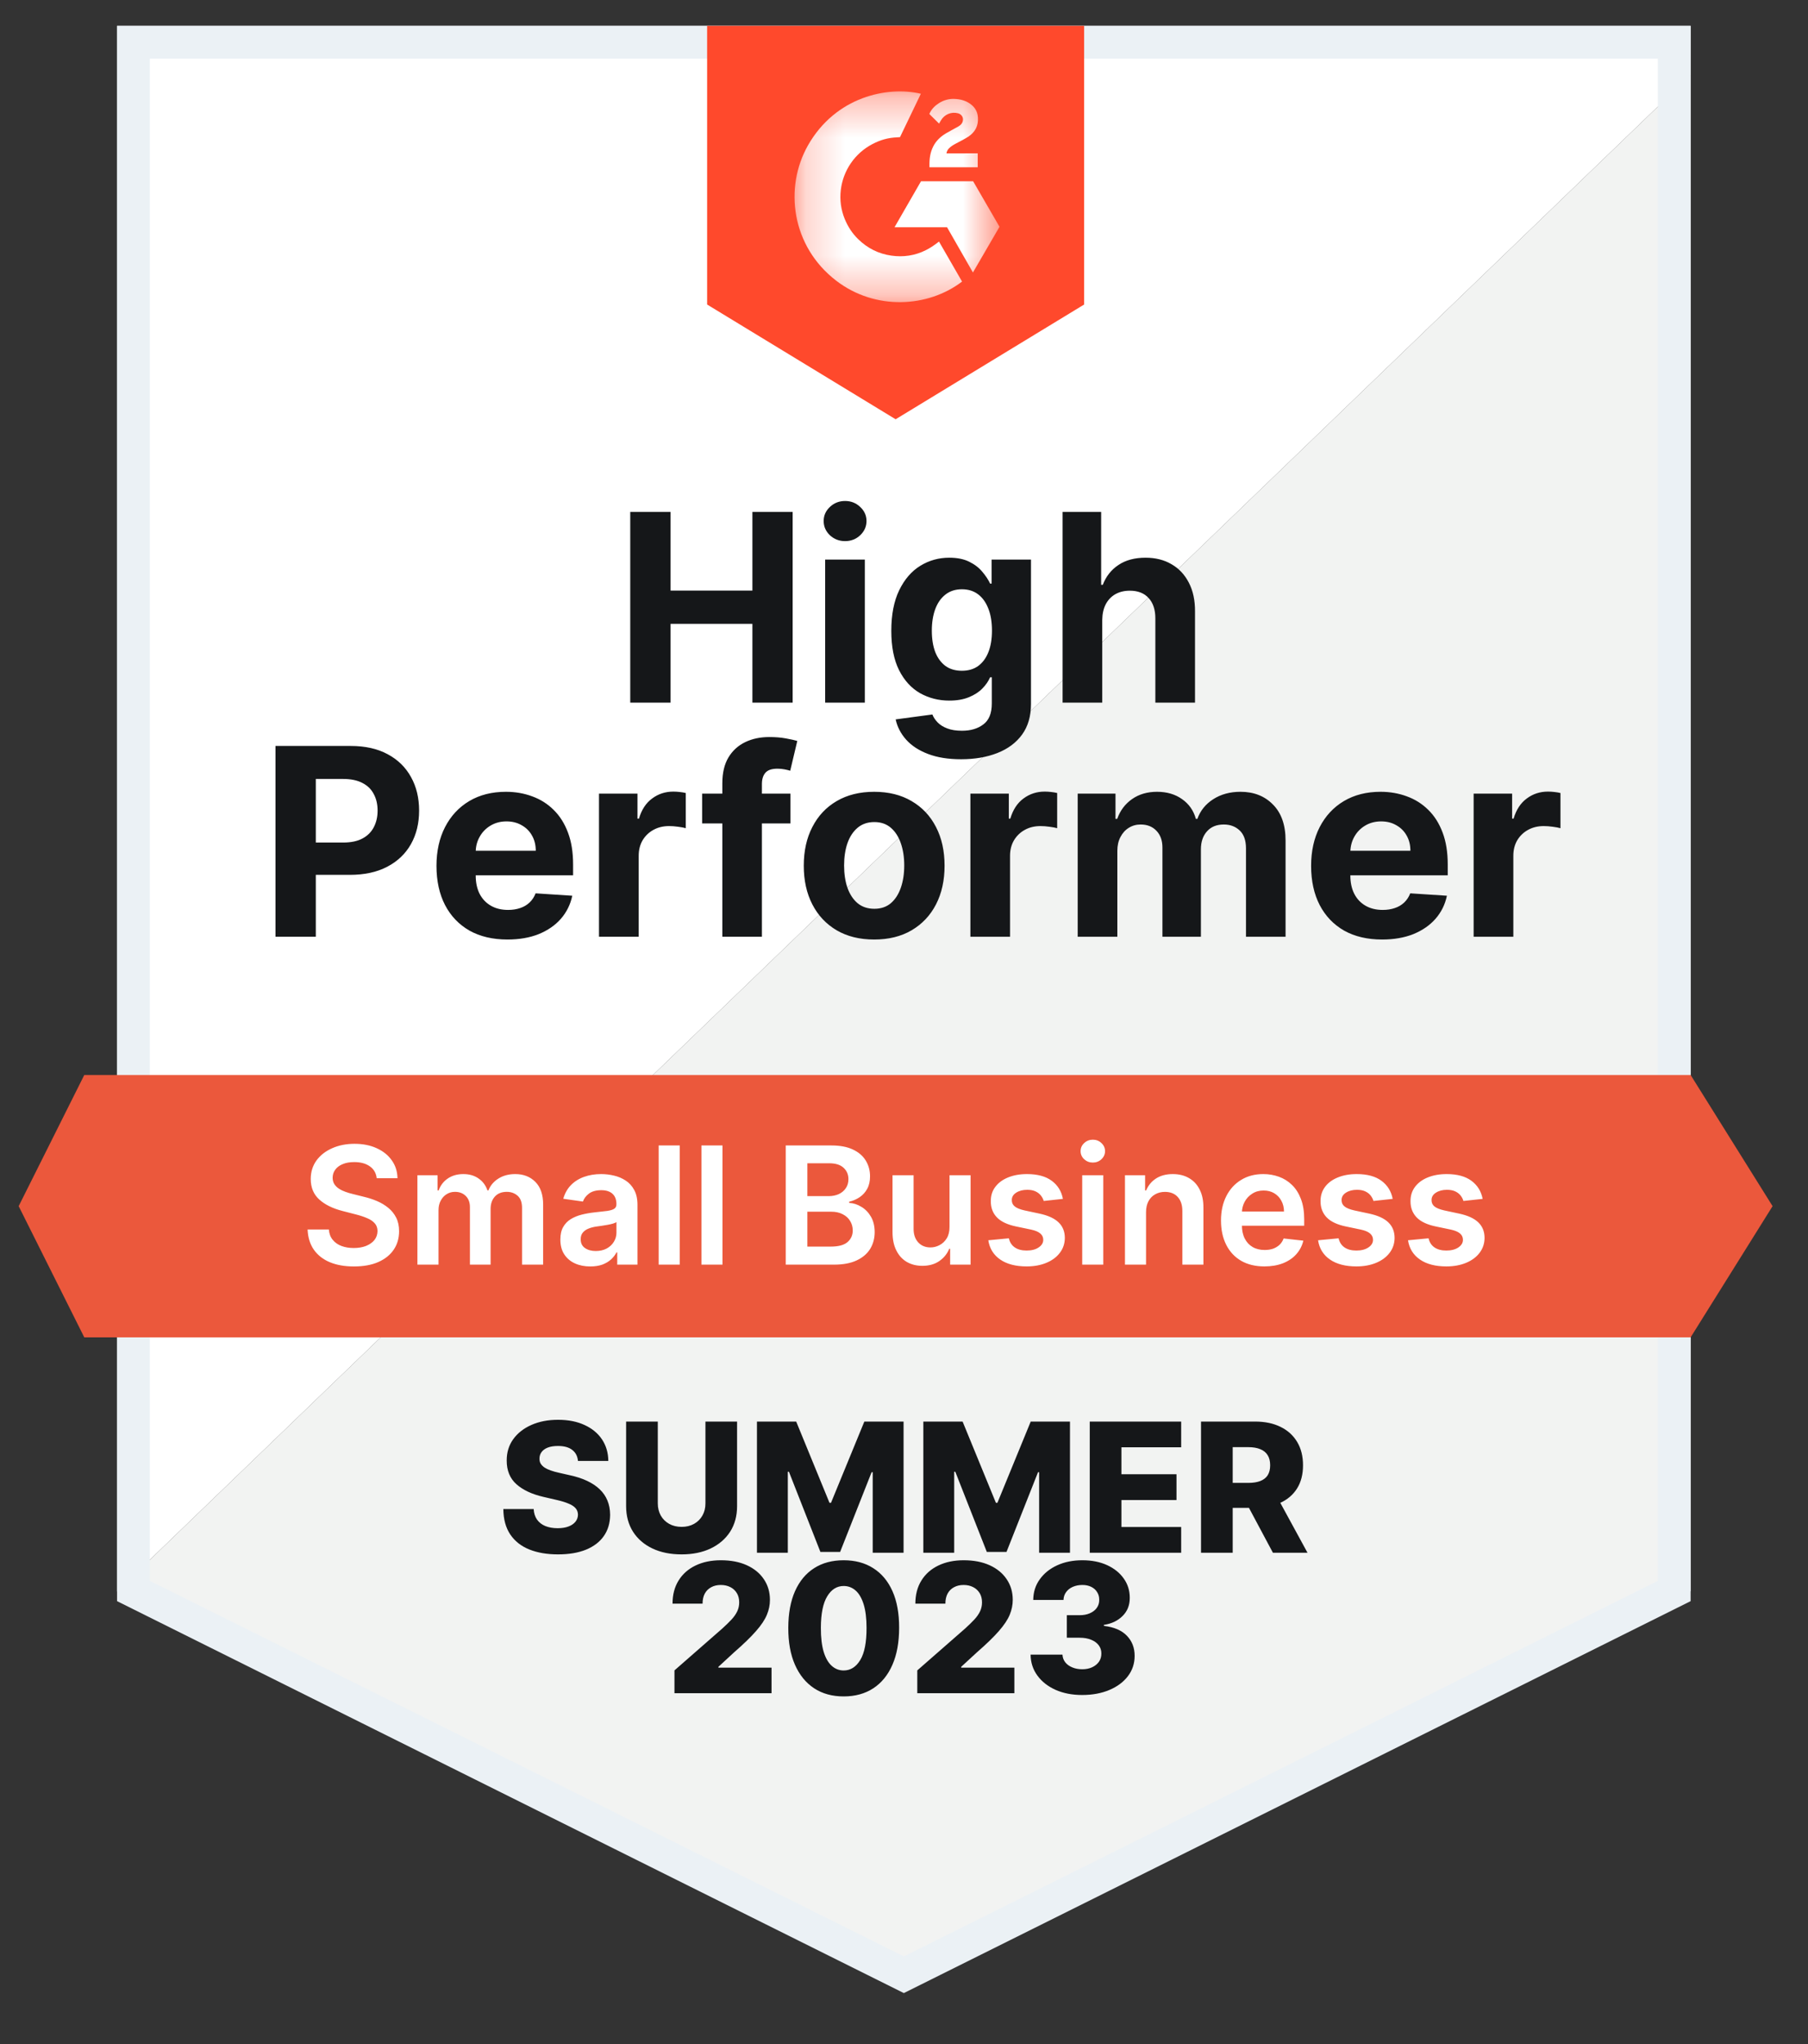 <svg width="46" height="52" viewBox="0 0 46 52" fill="none" xmlns="http://www.w3.org/2000/svg">
<rect x="0" y="0" width="46" height="52" fill="#333333" stroke="none"/>
<g clip-path="url(#clip0_5356_35)">
<g clip-path="url(#clip1_5356_35)">
<g clip-path="url(#clip2_5356_35)">
<path d="M2.978 40.485L43.014 1.909V40.476L22.996 50.364L2.978 40.485Z" fill="#F2F3F2"/>
<path d="M43.014 0.657H2.978V40.485L43.014 1.909V0.657Z" fill="white"/>
<path d="M3.395 1.075H42.597V40.474L22.996 50.237L3.395 40.474V1.075Z" stroke="#EBF1F5" stroke-width="0.834"/>
<path d="M2.144 27.348H43.014L45.099 30.684L43.014 34.021H2.144L0.475 30.684L2.144 27.348Z" fill="#EB583C"/>
<path d="M16.035 17.875V13.022H17.061V15.024H19.143V13.022H20.167V17.875H19.143V15.87H17.061V17.875H16.035ZM20.994 17.875V14.235H22.003V17.875H20.994ZM21.501 13.766C21.351 13.766 21.222 13.716 21.115 13.617C21.009 13.515 20.956 13.395 20.956 13.254C20.956 13.115 21.009 12.996 21.115 12.896C21.222 12.795 21.351 12.745 21.501 12.745C21.651 12.745 21.779 12.795 21.885 12.896C21.992 12.996 22.046 13.115 22.046 13.254C22.046 13.395 21.992 13.515 21.885 13.617C21.779 13.716 21.651 13.766 21.501 13.766ZM24.452 19.315C24.125 19.315 23.844 19.27 23.611 19.18C23.378 19.092 23.194 18.971 23.056 18.818C22.919 18.665 22.829 18.492 22.788 18.301L23.722 18.176C23.75 18.248 23.795 18.316 23.857 18.379C23.919 18.443 24 18.493 24.101 18.531C24.204 18.571 24.329 18.59 24.476 18.59C24.695 18.59 24.876 18.537 25.018 18.429C25.162 18.323 25.234 18.146 25.234 17.896V17.23H25.191C25.147 17.331 25.081 17.427 24.992 17.517C24.904 17.607 24.79 17.68 24.651 17.737C24.512 17.794 24.346 17.823 24.153 17.823C23.88 17.823 23.631 17.759 23.407 17.633C23.184 17.505 23.006 17.31 22.874 17.048C22.742 16.784 22.677 16.451 22.677 16.048C22.677 15.636 22.744 15.291 22.878 15.015C23.013 14.738 23.191 14.531 23.414 14.394C23.638 14.256 23.884 14.188 24.151 14.188C24.355 14.188 24.525 14.222 24.663 14.292C24.8 14.36 24.911 14.445 24.994 14.548C25.08 14.649 25.145 14.748 25.191 14.846H25.229V14.235H26.231V17.91C26.231 18.22 26.155 18.479 26.004 18.688C25.852 18.896 25.642 19.052 25.374 19.157C25.107 19.262 24.799 19.315 24.452 19.315ZM24.473 17.064C24.636 17.064 24.773 17.024 24.885 16.944C24.999 16.861 25.086 16.744 25.146 16.593C25.208 16.439 25.238 16.256 25.238 16.043C25.238 15.83 25.209 15.645 25.148 15.489C25.088 15.331 25.002 15.208 24.888 15.121C24.774 15.034 24.636 14.991 24.473 14.991C24.307 14.991 24.167 15.036 24.054 15.126C23.94 15.214 23.854 15.338 23.795 15.496C23.737 15.654 23.708 15.836 23.708 16.043C23.708 16.253 23.737 16.435 23.795 16.588C23.855 16.74 23.942 16.857 24.054 16.941C24.167 17.023 24.307 17.064 24.473 17.064ZM28.044 15.771V17.875H27.035V13.022H28.016V14.877H28.058C28.14 14.662 28.273 14.494 28.456 14.373C28.64 14.249 28.869 14.188 29.146 14.188C29.399 14.188 29.619 14.243 29.807 14.354C29.997 14.463 30.143 14.62 30.248 14.825C30.354 15.029 30.406 15.273 30.404 15.557V17.875H29.395V15.737C29.396 15.513 29.339 15.338 29.224 15.214C29.11 15.089 28.951 15.027 28.745 15.027C28.608 15.027 28.486 15.056 28.381 15.114C28.276 15.173 28.194 15.258 28.134 15.37C28.076 15.481 28.046 15.614 28.044 15.771ZM7.009 23.83V18.977H8.924C9.292 18.977 9.606 19.047 9.865 19.188C10.124 19.327 10.321 19.52 10.457 19.768C10.595 20.015 10.663 20.299 10.663 20.622C10.663 20.944 10.594 21.228 10.455 21.475C10.316 21.721 10.114 21.913 9.851 22.05C9.588 22.188 9.271 22.256 8.898 22.256H7.678V21.434H8.732C8.93 21.434 9.092 21.4 9.22 21.332C9.35 21.263 9.446 21.167 9.509 21.046C9.574 20.922 9.607 20.781 9.607 20.622C9.607 20.46 9.574 20.32 9.509 20.2C9.446 20.078 9.35 19.984 9.22 19.918C9.091 19.85 8.926 19.816 8.727 19.816H8.035V23.83H7.009ZM12.911 23.901C12.537 23.901 12.214 23.825 11.944 23.674C11.676 23.52 11.469 23.304 11.323 23.024C11.178 22.743 11.105 22.41 11.105 22.027C11.105 21.652 11.178 21.324 11.323 21.041C11.469 20.758 11.673 20.538 11.937 20.38C12.202 20.222 12.514 20.143 12.871 20.143C13.111 20.143 13.334 20.182 13.541 20.259C13.75 20.335 13.931 20.449 14.086 20.603C14.242 20.756 14.364 20.948 14.451 21.181C14.538 21.411 14.581 21.681 14.581 21.991V22.268H11.508V21.643H13.631C13.631 21.497 13.6 21.369 13.536 21.257C13.473 21.144 13.386 21.057 13.273 20.994C13.163 20.929 13.034 20.896 12.887 20.896C12.734 20.896 12.598 20.932 12.48 21.003C12.363 21.073 12.271 21.167 12.205 21.285C12.138 21.402 12.104 21.532 12.103 21.676V22.271C12.103 22.451 12.136 22.606 12.202 22.738C12.27 22.869 12.366 22.97 12.489 23.041C12.612 23.112 12.758 23.148 12.928 23.148C13.04 23.148 13.142 23.132 13.236 23.1C13.329 23.069 13.409 23.021 13.475 22.958C13.541 22.895 13.592 22.817 13.627 22.726L14.56 22.787C14.513 23.012 14.415 23.207 14.269 23.375C14.123 23.541 13.935 23.67 13.705 23.764C13.476 23.855 13.211 23.901 12.911 23.901ZM15.24 23.83V20.19H16.219V20.825H16.257C16.323 20.599 16.434 20.429 16.591 20.314C16.747 20.197 16.927 20.138 17.131 20.138C17.182 20.138 17.236 20.141 17.294 20.148C17.353 20.154 17.404 20.163 17.448 20.174V21.069C17.401 21.055 17.336 21.043 17.252 21.032C17.168 21.02 17.092 21.015 17.022 21.015C16.874 21.015 16.741 21.047 16.624 21.112C16.509 21.175 16.417 21.264 16.349 21.377C16.283 21.491 16.25 21.622 16.25 21.771V23.83H15.24ZM20.11 20.19V20.948H17.864V20.19H20.11ZM18.378 23.83V19.927C18.378 19.663 18.429 19.445 18.532 19.271C18.636 19.097 18.779 18.967 18.959 18.88C19.139 18.793 19.343 18.75 19.572 18.75C19.727 18.75 19.869 18.761 19.996 18.785C20.126 18.809 20.222 18.83 20.285 18.849L20.105 19.607C20.066 19.595 20.017 19.583 19.959 19.572C19.902 19.561 19.843 19.555 19.783 19.555C19.635 19.555 19.531 19.59 19.473 19.66C19.414 19.727 19.385 19.823 19.385 19.946V23.83H18.378ZM22.241 23.901C21.873 23.901 21.555 23.823 21.286 23.666C21.019 23.508 20.813 23.289 20.668 23.008C20.522 22.725 20.45 22.397 20.45 22.024C20.45 21.648 20.522 21.32 20.668 21.039C20.813 20.756 21.019 20.536 21.286 20.38C21.555 20.222 21.873 20.143 22.241 20.143C22.609 20.143 22.927 20.222 23.194 20.38C23.462 20.536 23.669 20.756 23.814 21.039C23.96 21.32 24.032 21.648 24.032 22.024C24.032 22.397 23.96 22.725 23.814 23.008C23.669 23.289 23.462 23.508 23.194 23.666C22.927 23.823 22.609 23.901 22.241 23.901ZM22.246 23.119C22.413 23.119 22.553 23.072 22.665 22.977C22.777 22.881 22.862 22.749 22.919 22.584C22.977 22.418 23.006 22.229 23.006 22.017C23.006 21.805 22.977 21.617 22.919 21.451C22.862 21.285 22.777 21.154 22.665 21.058C22.553 20.961 22.413 20.913 22.246 20.913C22.077 20.913 21.934 20.961 21.819 21.058C21.706 21.154 21.619 21.285 21.561 21.451C21.504 21.617 21.476 21.805 21.476 22.017C21.476 22.229 21.504 22.418 21.561 22.584C21.619 22.749 21.706 22.881 21.819 22.977C21.934 23.072 22.077 23.119 22.246 23.119ZM24.689 23.83V20.19H25.667V20.825H25.705C25.772 20.599 25.883 20.429 26.039 20.314C26.196 20.197 26.376 20.138 26.58 20.138C26.63 20.138 26.685 20.141 26.743 20.148C26.802 20.154 26.853 20.163 26.897 20.174V21.069C26.85 21.055 26.784 21.043 26.701 21.032C26.617 21.02 26.54 21.015 26.471 21.015C26.322 21.015 26.189 21.047 26.073 21.112C25.957 21.175 25.866 21.264 25.798 21.377C25.731 21.491 25.698 21.622 25.698 21.771V23.83H24.689ZM27.419 23.83V20.19H28.381V20.832H28.424C28.5 20.619 28.626 20.451 28.803 20.328C28.98 20.204 29.192 20.143 29.438 20.143C29.688 20.143 29.9 20.205 30.075 20.33C30.251 20.453 30.368 20.621 30.426 20.832H30.464C30.538 20.624 30.672 20.457 30.867 20.332C31.063 20.206 31.294 20.143 31.561 20.143C31.901 20.143 32.176 20.251 32.388 20.468C32.601 20.682 32.708 20.987 32.708 21.382V23.83H31.701V21.581C31.701 21.379 31.647 21.227 31.54 21.126C31.432 21.025 31.298 20.975 31.137 20.975C30.954 20.975 30.811 21.033 30.708 21.15C30.605 21.265 30.554 21.418 30.554 21.607V23.83H29.575V21.56C29.575 21.381 29.524 21.239 29.421 21.133C29.32 21.027 29.187 20.975 29.021 20.975C28.909 20.975 28.808 21.003 28.718 21.06C28.629 21.115 28.559 21.193 28.507 21.294C28.454 21.394 28.428 21.511 28.428 21.645V23.83H27.419ZM35.164 23.901C34.79 23.901 34.467 23.825 34.197 23.674C33.929 23.52 33.722 23.304 33.576 23.024C33.431 22.743 33.358 22.41 33.358 22.027C33.358 21.652 33.431 21.324 33.576 21.041C33.722 20.758 33.926 20.538 34.19 20.38C34.456 20.222 34.767 20.143 35.124 20.143C35.364 20.143 35.587 20.182 35.794 20.259C36.003 20.335 36.184 20.449 36.339 20.603C36.496 20.756 36.617 20.948 36.704 21.181C36.791 21.411 36.834 21.681 36.834 21.991V22.268H33.761V21.643H35.884C35.884 21.497 35.853 21.369 35.789 21.257C35.726 21.144 35.639 21.057 35.526 20.994C35.416 20.929 35.287 20.896 35.14 20.896C34.987 20.896 34.851 20.932 34.733 21.003C34.616 21.073 34.524 21.167 34.458 21.285C34.392 21.402 34.358 21.532 34.356 21.676V22.271C34.356 22.451 34.389 22.606 34.456 22.738C34.523 22.869 34.619 22.97 34.742 23.041C34.865 23.112 35.011 23.148 35.181 23.148C35.293 23.148 35.395 23.132 35.489 23.1C35.582 23.069 35.662 23.021 35.728 22.958C35.794 22.895 35.845 22.817 35.88 22.726L36.813 22.787C36.766 23.012 36.669 23.207 36.522 23.375C36.376 23.541 36.188 23.67 35.958 23.764C35.729 23.855 35.464 23.901 35.164 23.901ZM37.493 23.83V20.19H38.472V20.825H38.51C38.576 20.599 38.688 20.429 38.844 20.314C39 20.197 39.18 20.138 39.384 20.138C39.435 20.138 39.489 20.141 39.548 20.148C39.606 20.154 39.657 20.163 39.702 20.174V21.069C39.654 21.055 39.589 21.043 39.505 21.032C39.421 21.02 39.345 21.015 39.275 21.015C39.127 21.015 38.994 21.047 38.877 21.112C38.762 21.175 38.67 21.264 38.602 21.377C38.536 21.491 38.503 21.622 38.503 21.771V23.83H37.493Z" fill="#151719"/>
<path d="M14.705 37.165C14.694 37.045 14.646 36.952 14.56 36.886C14.475 36.819 14.354 36.785 14.197 36.785C14.092 36.785 14.006 36.799 13.936 36.826C13.867 36.853 13.815 36.891 13.78 36.938C13.745 36.985 13.727 37.039 13.726 37.1C13.724 37.15 13.733 37.194 13.755 37.232C13.778 37.27 13.811 37.303 13.853 37.333C13.896 37.361 13.949 37.386 14.009 37.407C14.07 37.429 14.139 37.448 14.215 37.465L14.501 37.53C14.666 37.566 14.812 37.613 14.938 37.673C15.065 37.733 15.171 37.804 15.257 37.886C15.344 37.969 15.41 38.064 15.454 38.172C15.499 38.279 15.522 38.4 15.523 38.533C15.522 38.744 15.469 38.925 15.363 39.076C15.258 39.227 15.106 39.342 14.909 39.423C14.712 39.503 14.475 39.543 14.197 39.543C13.918 39.543 13.674 39.501 13.467 39.418C13.259 39.334 13.098 39.207 12.983 39.037C12.868 38.866 12.809 38.651 12.806 38.39H13.578C13.584 38.497 13.613 38.587 13.664 38.659C13.715 38.73 13.785 38.785 13.874 38.822C13.964 38.858 14.069 38.877 14.187 38.877C14.296 38.877 14.388 38.862 14.464 38.833C14.541 38.804 14.6 38.763 14.642 38.711C14.683 38.659 14.704 38.599 14.705 38.532C14.704 38.469 14.684 38.415 14.646 38.37C14.608 38.325 14.55 38.286 14.47 38.253C14.392 38.219 14.292 38.188 14.171 38.16L13.822 38.079C13.533 38.012 13.306 37.906 13.139 37.758C12.973 37.609 12.891 37.408 12.892 37.155C12.891 36.949 12.946 36.768 13.058 36.612C13.17 36.457 13.325 36.336 13.522 36.249C13.72 36.162 13.945 36.119 14.198 36.119C14.457 36.119 14.681 36.163 14.871 36.251C15.062 36.338 15.211 36.46 15.316 36.617C15.421 36.775 15.475 36.957 15.477 37.165H14.705ZM17.948 36.164H18.753V38.316C18.753 38.565 18.694 38.782 18.576 38.967C18.457 39.15 18.292 39.292 18.08 39.393C17.869 39.493 17.623 39.543 17.343 39.543C17.059 39.543 16.811 39.493 16.6 39.393C16.388 39.292 16.223 39.15 16.106 38.967C15.989 38.782 15.93 38.565 15.93 38.316V36.164H16.736V38.246C16.736 38.362 16.762 38.464 16.811 38.554C16.863 38.645 16.934 38.715 17.025 38.766C17.116 38.817 17.222 38.843 17.343 38.843C17.463 38.843 17.568 38.817 17.659 38.766C17.75 38.715 17.821 38.645 17.872 38.554C17.923 38.464 17.948 38.362 17.948 38.246V36.164ZM19.259 36.164H20.257L21.104 38.23H21.143L21.991 36.164H22.989V39.501H22.204V37.452H22.176L21.375 39.48H20.873L20.072 37.44H20.044V39.501H19.259V36.164ZM23.492 36.164H24.491L25.338 38.23H25.377L26.224 36.164H27.223V39.501H26.438V37.452H26.41L25.608 39.48H25.107L24.305 37.44H24.277V39.501H23.492V36.164ZM27.726 39.501V36.164H30.052V36.819H28.532V37.504H29.933V38.16H28.532V38.846H30.052V39.501H27.726ZM30.557 39.501V36.164H31.935C32.185 36.164 32.401 36.21 32.582 36.3C32.764 36.389 32.905 36.517 33.004 36.684C33.103 36.85 33.152 37.047 33.152 37.276C33.152 37.507 33.102 37.703 33.001 37.865C32.9 38.026 32.756 38.149 32.571 38.233C32.385 38.317 32.165 38.359 31.911 38.359H31.039V37.724H31.761C31.883 37.724 31.984 37.708 32.066 37.676C32.148 37.644 32.211 37.595 32.253 37.53C32.295 37.463 32.316 37.379 32.316 37.276C32.316 37.172 32.295 37.087 32.253 37.02C32.211 36.951 32.148 36.9 32.066 36.867C31.983 36.832 31.881 36.815 31.761 36.815H31.363V39.501H30.557ZM32.435 37.976L33.266 39.501H32.386L31.572 37.976H32.435ZM17.16 43.074V42.494L18.377 41.429C18.468 41.346 18.546 41.271 18.61 41.202C18.674 41.133 18.723 41.063 18.756 40.994C18.79 40.923 18.807 40.846 18.807 40.764C18.807 40.672 18.787 40.593 18.747 40.528C18.707 40.462 18.651 40.41 18.581 40.375C18.51 40.339 18.429 40.321 18.338 40.321C18.245 40.321 18.165 40.34 18.095 40.378C18.026 40.415 17.971 40.468 17.932 40.539C17.894 40.61 17.875 40.696 17.875 40.797H17.111C17.111 40.569 17.162 40.373 17.264 40.209C17.366 40.043 17.51 39.916 17.694 39.827C17.88 39.737 18.096 39.692 18.341 39.692C18.594 39.692 18.814 39.734 19.001 39.819C19.188 39.904 19.332 40.022 19.434 40.174C19.537 40.325 19.589 40.501 19.589 40.7C19.589 40.828 19.564 40.953 19.512 41.078C19.461 41.203 19.37 41.341 19.237 41.492C19.106 41.643 18.919 41.824 18.677 42.035L18.278 42.403V42.424H19.63V43.074H17.16ZM21.465 43.156C21.174 43.156 20.923 43.087 20.713 42.949C20.502 42.809 20.34 42.61 20.226 42.351C20.111 42.09 20.055 41.777 20.056 41.411C20.057 41.045 20.114 40.734 20.227 40.479C20.341 40.223 20.503 40.028 20.713 39.894C20.923 39.759 21.174 39.692 21.465 39.692C21.756 39.692 22.007 39.759 22.218 39.894C22.43 40.028 22.593 40.223 22.707 40.479C22.821 40.735 22.877 41.046 22.876 41.411C22.876 41.778 22.819 42.092 22.705 42.352C22.591 42.613 22.429 42.812 22.218 42.95C22.008 43.087 21.757 43.156 21.465 43.156ZM21.465 42.496C21.639 42.496 21.78 42.407 21.887 42.23C21.995 42.052 22.048 41.779 22.047 41.411C22.047 41.17 22.022 40.971 21.974 40.815C21.925 40.657 21.857 40.54 21.77 40.463C21.683 40.386 21.581 40.347 21.465 40.347C21.293 40.347 21.153 40.434 21.047 40.609C20.94 40.783 20.886 41.05 20.885 41.411C20.884 41.655 20.908 41.858 20.955 42.018C21.004 42.179 21.073 42.299 21.161 42.378C21.249 42.457 21.35 42.496 21.465 42.496ZM23.338 43.074V42.494L24.555 41.429C24.646 41.346 24.724 41.271 24.788 41.202C24.852 41.133 24.901 41.063 24.934 40.994C24.968 40.923 24.985 40.846 24.985 40.764C24.985 40.672 24.965 40.593 24.925 40.528C24.884 40.462 24.829 40.41 24.758 40.375C24.688 40.339 24.607 40.321 24.516 40.321C24.423 40.321 24.343 40.34 24.273 40.378C24.203 40.415 24.149 40.468 24.11 40.539C24.072 40.61 24.053 40.696 24.053 40.797H23.289C23.289 40.569 23.34 40.373 23.442 40.209C23.544 40.043 23.688 39.916 23.872 39.827C24.058 39.737 24.273 39.692 24.519 39.692C24.772 39.692 24.992 39.734 25.179 39.819C25.366 39.904 25.51 40.022 25.612 40.174C25.715 40.325 25.767 40.501 25.767 40.7C25.767 40.828 25.741 40.953 25.69 41.078C25.639 41.203 25.547 41.341 25.415 41.492C25.284 41.643 25.097 41.824 24.855 42.035L24.455 42.403V42.424H25.808V43.074H23.338ZM27.532 43.12C27.278 43.12 27.053 43.076 26.856 42.989C26.661 42.901 26.506 42.78 26.394 42.626C26.281 42.472 26.223 42.294 26.221 42.093H27.032C27.035 42.166 27.059 42.231 27.102 42.287C27.146 42.343 27.205 42.386 27.28 42.417C27.355 42.449 27.44 42.465 27.536 42.465C27.631 42.465 27.715 42.448 27.788 42.414C27.862 42.379 27.919 42.332 27.961 42.273C28.002 42.212 28.022 42.142 28.021 42.064C28.022 41.986 28 41.916 27.954 41.855C27.909 41.795 27.844 41.747 27.76 41.714C27.678 41.68 27.58 41.663 27.467 41.663H27.143V41.09H27.467C27.566 41.09 27.653 41.074 27.728 41.041C27.804 41.008 27.863 40.963 27.905 40.904C27.948 40.844 27.968 40.776 27.967 40.699C27.968 40.624 27.95 40.558 27.913 40.502C27.878 40.444 27.827 40.4 27.762 40.368C27.698 40.337 27.623 40.321 27.539 40.321C27.45 40.321 27.369 40.337 27.296 40.368C27.224 40.4 27.167 40.444 27.125 40.502C27.083 40.559 27.06 40.626 27.058 40.702H26.288C26.29 40.503 26.345 40.328 26.454 40.178C26.562 40.026 26.71 39.907 26.897 39.821C27.085 39.735 27.299 39.692 27.539 39.692C27.778 39.692 27.988 39.734 28.169 39.817C28.351 39.901 28.492 40.015 28.593 40.16C28.694 40.303 28.744 40.465 28.744 40.647C28.745 40.834 28.684 40.989 28.56 41.111C28.438 41.233 28.279 41.307 28.086 41.336V41.362C28.345 41.392 28.54 41.476 28.671 41.613C28.803 41.75 28.869 41.921 28.868 42.126C28.868 42.319 28.811 42.491 28.697 42.641C28.584 42.789 28.427 42.907 28.225 42.992C28.024 43.077 27.793 43.12 27.532 43.12Z" fill="#151719"/>
<path d="M9.584 29.973C9.57 29.844 9.512 29.743 9.409 29.671C9.308 29.599 9.176 29.563 9.013 29.563C8.898 29.563 8.8 29.58 8.718 29.615C8.636 29.649 8.573 29.696 8.53 29.756C8.486 29.815 8.464 29.882 8.463 29.959C8.463 30.022 8.477 30.076 8.506 30.123C8.536 30.169 8.576 30.209 8.626 30.241C8.676 30.273 8.732 30.3 8.793 30.321C8.855 30.343 8.916 30.361 8.979 30.376L9.263 30.447C9.377 30.474 9.488 30.51 9.593 30.555C9.7 30.601 9.795 30.658 9.879 30.727C9.964 30.796 10.031 30.88 10.08 30.977C10.13 31.075 10.154 31.19 10.154 31.321C10.154 31.499 10.109 31.655 10.018 31.79C9.927 31.925 9.796 32.03 9.624 32.106C9.453 32.181 9.247 32.218 9.004 32.218C8.768 32.218 8.563 32.182 8.389 32.109C8.216 32.036 8.081 31.929 7.983 31.789C7.887 31.649 7.834 31.478 7.826 31.277H8.367C8.375 31.382 8.407 31.47 8.465 31.54C8.522 31.61 8.596 31.663 8.688 31.697C8.781 31.732 8.885 31.749 8.999 31.749C9.119 31.749 9.223 31.731 9.313 31.696C9.404 31.659 9.475 31.609 9.527 31.545C9.578 31.48 9.604 31.403 9.605 31.317C9.604 31.238 9.581 31.172 9.535 31.121C9.49 31.069 9.426 31.025 9.344 30.991C9.263 30.955 9.169 30.924 9.06 30.896L8.715 30.807C8.465 30.743 8.268 30.646 8.123 30.515C7.978 30.384 7.906 30.21 7.906 29.993C7.906 29.814 7.955 29.657 8.051 29.523C8.149 29.389 8.282 29.285 8.45 29.211C8.618 29.136 8.808 29.098 9.02 29.098C9.235 29.098 9.424 29.136 9.586 29.211C9.749 29.285 9.877 29.388 9.969 29.52C10.062 29.651 10.11 29.802 10.113 29.973H9.584ZM10.62 32.172V29.898H11.133V30.284H11.16C11.207 30.154 11.286 30.052 11.395 29.979C11.505 29.905 11.636 29.868 11.788 29.868C11.942 29.868 12.071 29.906 12.177 29.981C12.284 30.055 12.359 30.156 12.402 30.284H12.426C12.476 30.158 12.561 30.057 12.681 29.982C12.801 29.906 12.944 29.868 13.109 29.868C13.318 29.868 13.489 29.934 13.621 30.067C13.753 30.199 13.819 30.392 13.819 30.646V32.172H13.282V30.729C13.282 30.587 13.244 30.484 13.169 30.419C13.094 30.353 13.002 30.32 12.894 30.32C12.764 30.32 12.663 30.36 12.59 30.441C12.518 30.521 12.482 30.625 12.482 30.754V32.172H11.956V30.706C11.956 30.589 11.921 30.495 11.85 30.425C11.78 30.355 11.688 30.32 11.574 30.32C11.497 30.32 11.427 30.34 11.364 30.379C11.301 30.418 11.251 30.472 11.213 30.544C11.175 30.614 11.157 30.695 11.157 30.789V32.172H10.62ZM15.018 32.218C14.874 32.218 14.744 32.193 14.629 32.141C14.514 32.089 14.423 32.012 14.356 31.91C14.29 31.809 14.257 31.683 14.257 31.534C14.257 31.406 14.28 31.3 14.328 31.216C14.375 31.132 14.44 31.065 14.522 31.014C14.604 30.964 14.696 30.926 14.799 30.9C14.902 30.874 15.009 30.855 15.12 30.843C15.253 30.829 15.361 30.817 15.444 30.806C15.527 30.794 15.588 30.776 15.625 30.752C15.664 30.728 15.683 30.69 15.683 30.638V30.629C15.683 30.518 15.65 30.431 15.584 30.37C15.518 30.309 15.422 30.278 15.298 30.278C15.166 30.278 15.062 30.307 14.985 30.364C14.909 30.422 14.858 30.489 14.831 30.567L14.331 30.496C14.37 30.358 14.435 30.242 14.526 30.149C14.617 30.056 14.728 29.986 14.86 29.939C14.991 29.892 15.136 29.868 15.295 29.868C15.405 29.868 15.514 29.881 15.622 29.907C15.731 29.932 15.83 29.975 15.92 30.034C16.01 30.092 16.082 30.172 16.136 30.273C16.191 30.373 16.219 30.499 16.219 30.65V32.172H15.704V31.86H15.686C15.653 31.923 15.607 31.983 15.548 32.038C15.49 32.092 15.416 32.136 15.328 32.17C15.24 32.202 15.136 32.218 15.018 32.218ZM15.157 31.825C15.265 31.825 15.358 31.803 15.437 31.761C15.516 31.717 15.577 31.66 15.619 31.589C15.663 31.518 15.684 31.441 15.684 31.357V31.088C15.668 31.102 15.639 31.115 15.598 31.127C15.559 31.139 15.514 31.149 15.465 31.158C15.416 31.167 15.367 31.175 15.319 31.182C15.27 31.189 15.228 31.195 15.193 31.2C15.113 31.21 15.041 31.228 14.978 31.253C14.915 31.277 14.865 31.312 14.828 31.357C14.792 31.4 14.774 31.456 14.774 31.525C14.774 31.624 14.81 31.699 14.882 31.749C14.954 31.799 15.046 31.825 15.157 31.825ZM17.294 29.14V32.172H16.758V29.14H17.294ZM18.382 29.14V32.172H17.846V29.14H18.382ZM19.991 32.172V29.14H21.152C21.371 29.14 21.553 29.174 21.699 29.243C21.845 29.311 21.954 29.405 22.026 29.523C22.099 29.642 22.136 29.776 22.136 29.926C22.136 30.049 22.112 30.155 22.064 30.243C22.017 30.33 21.953 30.4 21.873 30.455C21.793 30.509 21.704 30.548 21.605 30.572V30.601C21.713 30.607 21.816 30.64 21.915 30.701C22.015 30.76 22.096 30.844 22.159 30.952C22.222 31.061 22.254 31.192 22.254 31.346C22.254 31.503 22.216 31.644 22.14 31.77C22.064 31.894 21.949 31.992 21.796 32.064C21.643 32.136 21.451 32.172 21.219 32.172H19.991ZM20.541 31.713H21.131C21.331 31.713 21.474 31.675 21.562 31.599C21.651 31.522 21.696 31.424 21.696 31.303C21.696 31.213 21.673 31.132 21.629 31.06C21.585 30.987 21.521 30.93 21.439 30.889C21.358 30.846 21.26 30.825 21.146 30.825H20.541V31.713ZM20.541 30.429H21.084C21.179 30.429 21.264 30.412 21.34 30.378C21.416 30.342 21.476 30.292 21.519 30.228C21.564 30.163 21.586 30.086 21.586 29.997C21.586 29.88 21.545 29.783 21.462 29.707C21.38 29.631 21.258 29.593 21.096 29.593H20.541V30.429ZM24.158 31.216V29.898H24.694V32.172H24.174V31.768H24.151C24.099 31.896 24.015 32 23.898 32.081C23.781 32.162 23.637 32.202 23.466 32.202C23.317 32.202 23.186 32.169 23.071 32.103C22.957 32.036 22.869 31.939 22.805 31.811C22.74 31.683 22.708 31.528 22.708 31.346V29.898H23.244V31.263C23.244 31.407 23.284 31.522 23.363 31.607C23.442 31.692 23.546 31.734 23.674 31.734C23.753 31.734 23.829 31.715 23.903 31.676C23.977 31.638 24.038 31.581 24.086 31.505C24.134 31.428 24.158 31.331 24.158 31.216ZM27.043 30.499L26.555 30.552C26.541 30.503 26.517 30.457 26.482 30.413C26.449 30.37 26.403 30.335 26.346 30.308C26.289 30.281 26.219 30.268 26.136 30.268C26.024 30.268 25.93 30.292 25.854 30.341C25.779 30.389 25.742 30.452 25.743 30.529C25.742 30.595 25.766 30.649 25.816 30.69C25.866 30.732 25.949 30.766 26.064 30.792L26.453 30.875C26.668 30.922 26.828 30.995 26.932 31.096C27.038 31.197 27.091 31.328 27.092 31.491C27.091 31.634 27.049 31.761 26.966 31.87C26.884 31.979 26.77 32.064 26.624 32.125C26.478 32.186 26.31 32.217 26.121 32.217C25.842 32.217 25.618 32.159 25.448 32.042C25.279 31.925 25.177 31.761 25.145 31.552L25.668 31.502C25.691 31.604 25.742 31.682 25.819 31.734C25.896 31.787 25.996 31.813 26.119 31.813C26.247 31.813 26.349 31.787 26.426 31.734C26.504 31.682 26.543 31.617 26.543 31.54C26.543 31.475 26.518 31.421 26.467 31.379C26.418 31.336 26.341 31.304 26.236 31.281L25.848 31.2C25.63 31.154 25.469 31.078 25.364 30.97C25.259 30.861 25.207 30.724 25.209 30.558C25.207 30.418 25.245 30.297 25.323 30.194C25.401 30.09 25.509 30.01 25.647 29.954C25.786 29.897 25.947 29.868 26.128 29.868C26.395 29.868 26.605 29.925 26.758 30.038C26.912 30.152 27.007 30.305 27.043 30.499ZM27.534 32.172V29.898H28.07V32.172H27.534ZM27.804 29.575C27.719 29.575 27.646 29.547 27.585 29.491C27.523 29.433 27.493 29.365 27.493 29.285C27.493 29.204 27.523 29.135 27.585 29.079C27.646 29.021 27.719 28.993 27.804 28.993C27.89 28.993 27.963 29.021 28.023 29.079C28.084 29.135 28.115 29.204 28.115 29.285C28.115 29.365 28.084 29.433 28.023 29.491C27.963 29.547 27.89 29.575 27.804 29.575ZM29.158 30.84V32.172H28.622V29.898H29.134V30.284H29.161C29.213 30.157 29.297 30.056 29.411 29.981C29.527 29.906 29.669 29.868 29.839 29.868C29.996 29.868 30.133 29.902 30.249 29.969C30.367 30.036 30.458 30.133 30.522 30.261C30.587 30.388 30.619 30.543 30.618 30.724V32.172H30.082V30.807C30.082 30.655 30.043 30.536 29.964 30.45C29.886 30.364 29.777 30.321 29.639 30.321C29.545 30.321 29.462 30.342 29.389 30.384C29.317 30.424 29.26 30.483 29.219 30.56C29.178 30.637 29.158 30.73 29.158 30.84ZM32.17 32.217C31.942 32.217 31.745 32.17 31.579 32.075C31.414 31.979 31.288 31.844 31.199 31.669C31.11 31.493 31.065 31.287 31.065 31.049C31.065 30.814 31.11 30.609 31.199 30.432C31.288 30.255 31.414 30.116 31.575 30.018C31.736 29.918 31.925 29.868 32.142 29.868C32.282 29.868 32.414 29.891 32.539 29.936C32.664 29.981 32.775 30.05 32.871 30.144C32.968 30.237 33.044 30.357 33.099 30.502C33.154 30.646 33.182 30.818 33.182 31.017V31.182H31.317V30.82H32.668C32.667 30.718 32.645 30.626 32.601 30.547C32.558 30.465 32.497 30.402 32.419 30.355C32.342 30.309 32.252 30.286 32.15 30.286C32.04 30.286 31.944 30.312 31.861 30.366C31.778 30.418 31.713 30.487 31.667 30.573C31.621 30.658 31.598 30.751 31.597 30.853V31.168C31.597 31.301 31.621 31.414 31.67 31.509C31.718 31.603 31.786 31.675 31.872 31.725C31.959 31.775 32.061 31.799 32.178 31.799C32.256 31.799 32.326 31.788 32.389 31.767C32.453 31.744 32.507 31.711 32.554 31.668C32.6 31.624 32.635 31.57 32.659 31.506L33.16 31.562C33.128 31.695 33.068 31.81 32.979 31.909C32.891 32.007 32.778 32.083 32.641 32.137C32.504 32.19 32.347 32.217 32.17 32.217ZM35.433 30.499L34.944 30.552C34.931 30.503 34.906 30.457 34.872 30.413C34.838 30.37 34.793 30.335 34.736 30.308C34.678 30.281 34.608 30.268 34.525 30.268C34.414 30.268 34.32 30.292 34.244 30.341C34.169 30.389 34.132 30.452 34.133 30.529C34.132 30.595 34.156 30.649 34.206 30.69C34.256 30.732 34.339 30.766 34.454 30.792L34.842 30.875C35.057 30.922 35.217 30.995 35.322 31.096C35.428 31.197 35.481 31.328 35.482 31.491C35.481 31.634 35.439 31.761 35.356 31.87C35.274 31.979 35.16 32.064 35.014 32.125C34.868 32.186 34.7 32.217 34.511 32.217C34.232 32.217 34.008 32.159 33.838 32.042C33.668 31.925 33.567 31.761 33.535 31.552L34.057 31.502C34.081 31.604 34.131 31.682 34.208 31.734C34.285 31.787 34.386 31.813 34.509 31.813C34.636 31.813 34.739 31.787 34.816 31.734C34.894 31.682 34.933 31.617 34.933 31.54C34.933 31.475 34.907 31.421 34.857 31.379C34.808 31.336 34.731 31.304 34.626 31.281L34.238 31.2C34.02 31.154 33.858 31.078 33.754 30.97C33.649 30.861 33.597 30.724 33.598 30.558C33.597 30.418 33.635 30.297 33.712 30.194C33.79 30.09 33.898 30.01 34.037 29.954C34.176 29.897 34.336 29.868 34.518 29.868C34.785 29.868 34.994 29.925 35.147 30.038C35.301 30.152 35.397 30.305 35.433 30.499ZM37.722 30.499L37.233 30.552C37.219 30.503 37.195 30.457 37.161 30.413C37.127 30.37 37.082 30.335 37.025 30.308C36.967 30.281 36.897 30.268 36.814 30.268C36.703 30.268 36.609 30.292 36.533 30.341C36.458 30.389 36.421 30.452 36.422 30.529C36.421 30.595 36.445 30.649 36.494 30.69C36.545 30.732 36.628 30.766 36.743 30.792L37.131 30.875C37.346 30.922 37.506 30.995 37.611 31.096C37.717 31.197 37.77 31.328 37.771 31.491C37.77 31.634 37.728 31.761 37.645 31.87C37.563 31.979 37.449 32.064 37.303 32.125C37.157 32.186 36.989 32.217 36.799 32.217C36.521 32.217 36.297 32.159 36.127 32.042C35.957 31.925 35.856 31.761 35.823 31.552L36.346 31.502C36.37 31.604 36.42 31.682 36.497 31.734C36.574 31.787 36.675 31.813 36.798 31.813C36.925 31.813 37.027 31.787 37.105 31.734C37.182 31.682 37.221 31.617 37.221 31.54C37.221 31.475 37.196 31.421 37.146 31.379C37.096 31.336 37.02 31.304 36.915 31.281L36.527 31.2C36.309 31.154 36.147 31.078 36.043 30.97C35.938 30.861 35.886 30.724 35.887 30.558C35.886 30.418 35.924 30.297 36.001 30.194C36.079 30.09 36.187 30.01 36.325 29.954C36.465 29.897 36.625 29.868 36.807 29.868C37.073 29.868 37.283 29.925 37.436 30.038C37.59 30.152 37.685 30.305 37.722 30.499Z" fill="white"/>
<path d="M17.991 0.657H27.583V7.747L22.787 10.666L17.991 7.747V0.657Z" fill="#FF492C"/>
<mask id="mask0_5356_35" style="mask-type:luminance" maskUnits="userSpaceOnUse" x="20" y="2" width="6" height="6">
<path d="M25.43 2.326H20.215V7.686H25.43V2.326Z" fill="white"/>
</mask>
<g mask="url(#mask0_5356_35)">
<path d="M23.89 6.145C24.087 6.487 24.282 6.826 24.477 7.163C23.614 7.824 22.271 7.904 21.278 7.143C20.134 6.267 19.946 4.772 20.558 3.696C21.262 2.458 22.58 2.185 23.429 2.385C23.406 2.435 22.898 3.489 22.898 3.489C22.898 3.489 22.857 3.492 22.835 3.493C22.584 3.503 22.397 3.562 22.197 3.665C21.977 3.78 21.789 3.946 21.649 4.15C21.508 4.355 21.42 4.59 21.392 4.836C21.362 5.086 21.397 5.339 21.492 5.571C21.573 5.768 21.687 5.943 21.84 6.09C22.074 6.316 22.353 6.457 22.677 6.503C22.983 6.547 23.278 6.503 23.554 6.365C23.658 6.313 23.746 6.255 23.849 6.177C23.862 6.168 23.874 6.157 23.89 6.145Z" fill="white"/>
<path d="M23.892 3.144C23.841 3.095 23.795 3.049 23.749 3.003C23.721 2.976 23.695 2.948 23.666 2.921C23.656 2.912 23.645 2.898 23.645 2.898C23.645 2.898 23.654 2.878 23.658 2.87C23.712 2.761 23.797 2.682 23.897 2.619C24.009 2.549 24.138 2.513 24.269 2.516C24.437 2.52 24.594 2.561 24.726 2.674C24.823 2.757 24.873 2.863 24.881 2.989C24.896 3.202 24.808 3.364 24.634 3.478C24.531 3.545 24.42 3.597 24.309 3.658C24.248 3.692 24.196 3.721 24.136 3.782C24.083 3.844 24.081 3.902 24.081 3.902L24.876 3.901V4.255H23.648C23.648 4.255 23.648 4.231 23.648 4.221C23.644 4.046 23.664 3.883 23.744 3.725C23.817 3.58 23.931 3.474 24.068 3.392C24.173 3.329 24.284 3.275 24.39 3.213C24.455 3.174 24.501 3.117 24.501 3.035C24.501 2.965 24.449 2.902 24.376 2.882C24.203 2.836 24.027 2.91 23.936 3.068C23.922 3.091 23.909 3.114 23.892 3.144Z" fill="white"/>
<path d="M25.43 5.769L24.759 4.611H23.433L22.759 5.781H24.095L24.754 6.932L25.43 5.769Z" fill="white"/>
</g>
</g>
</g>
</g>
<defs>
<clipPath id="clip0_5356_35">
<rect width="45.26" height="50.626" fill="white" transform="translate(0 0.654)"/>
</clipPath>
<clipPath id="clip1_5356_35">
<rect width="45.26" height="50.626" fill="white" transform="translate(0 0.654)"/>
</clipPath>
<clipPath id="clip2_5356_35">
<rect width="45.26" height="50.619" fill="white" transform="translate(0 0.658)"/>
</clipPath>
</defs>
</svg>
